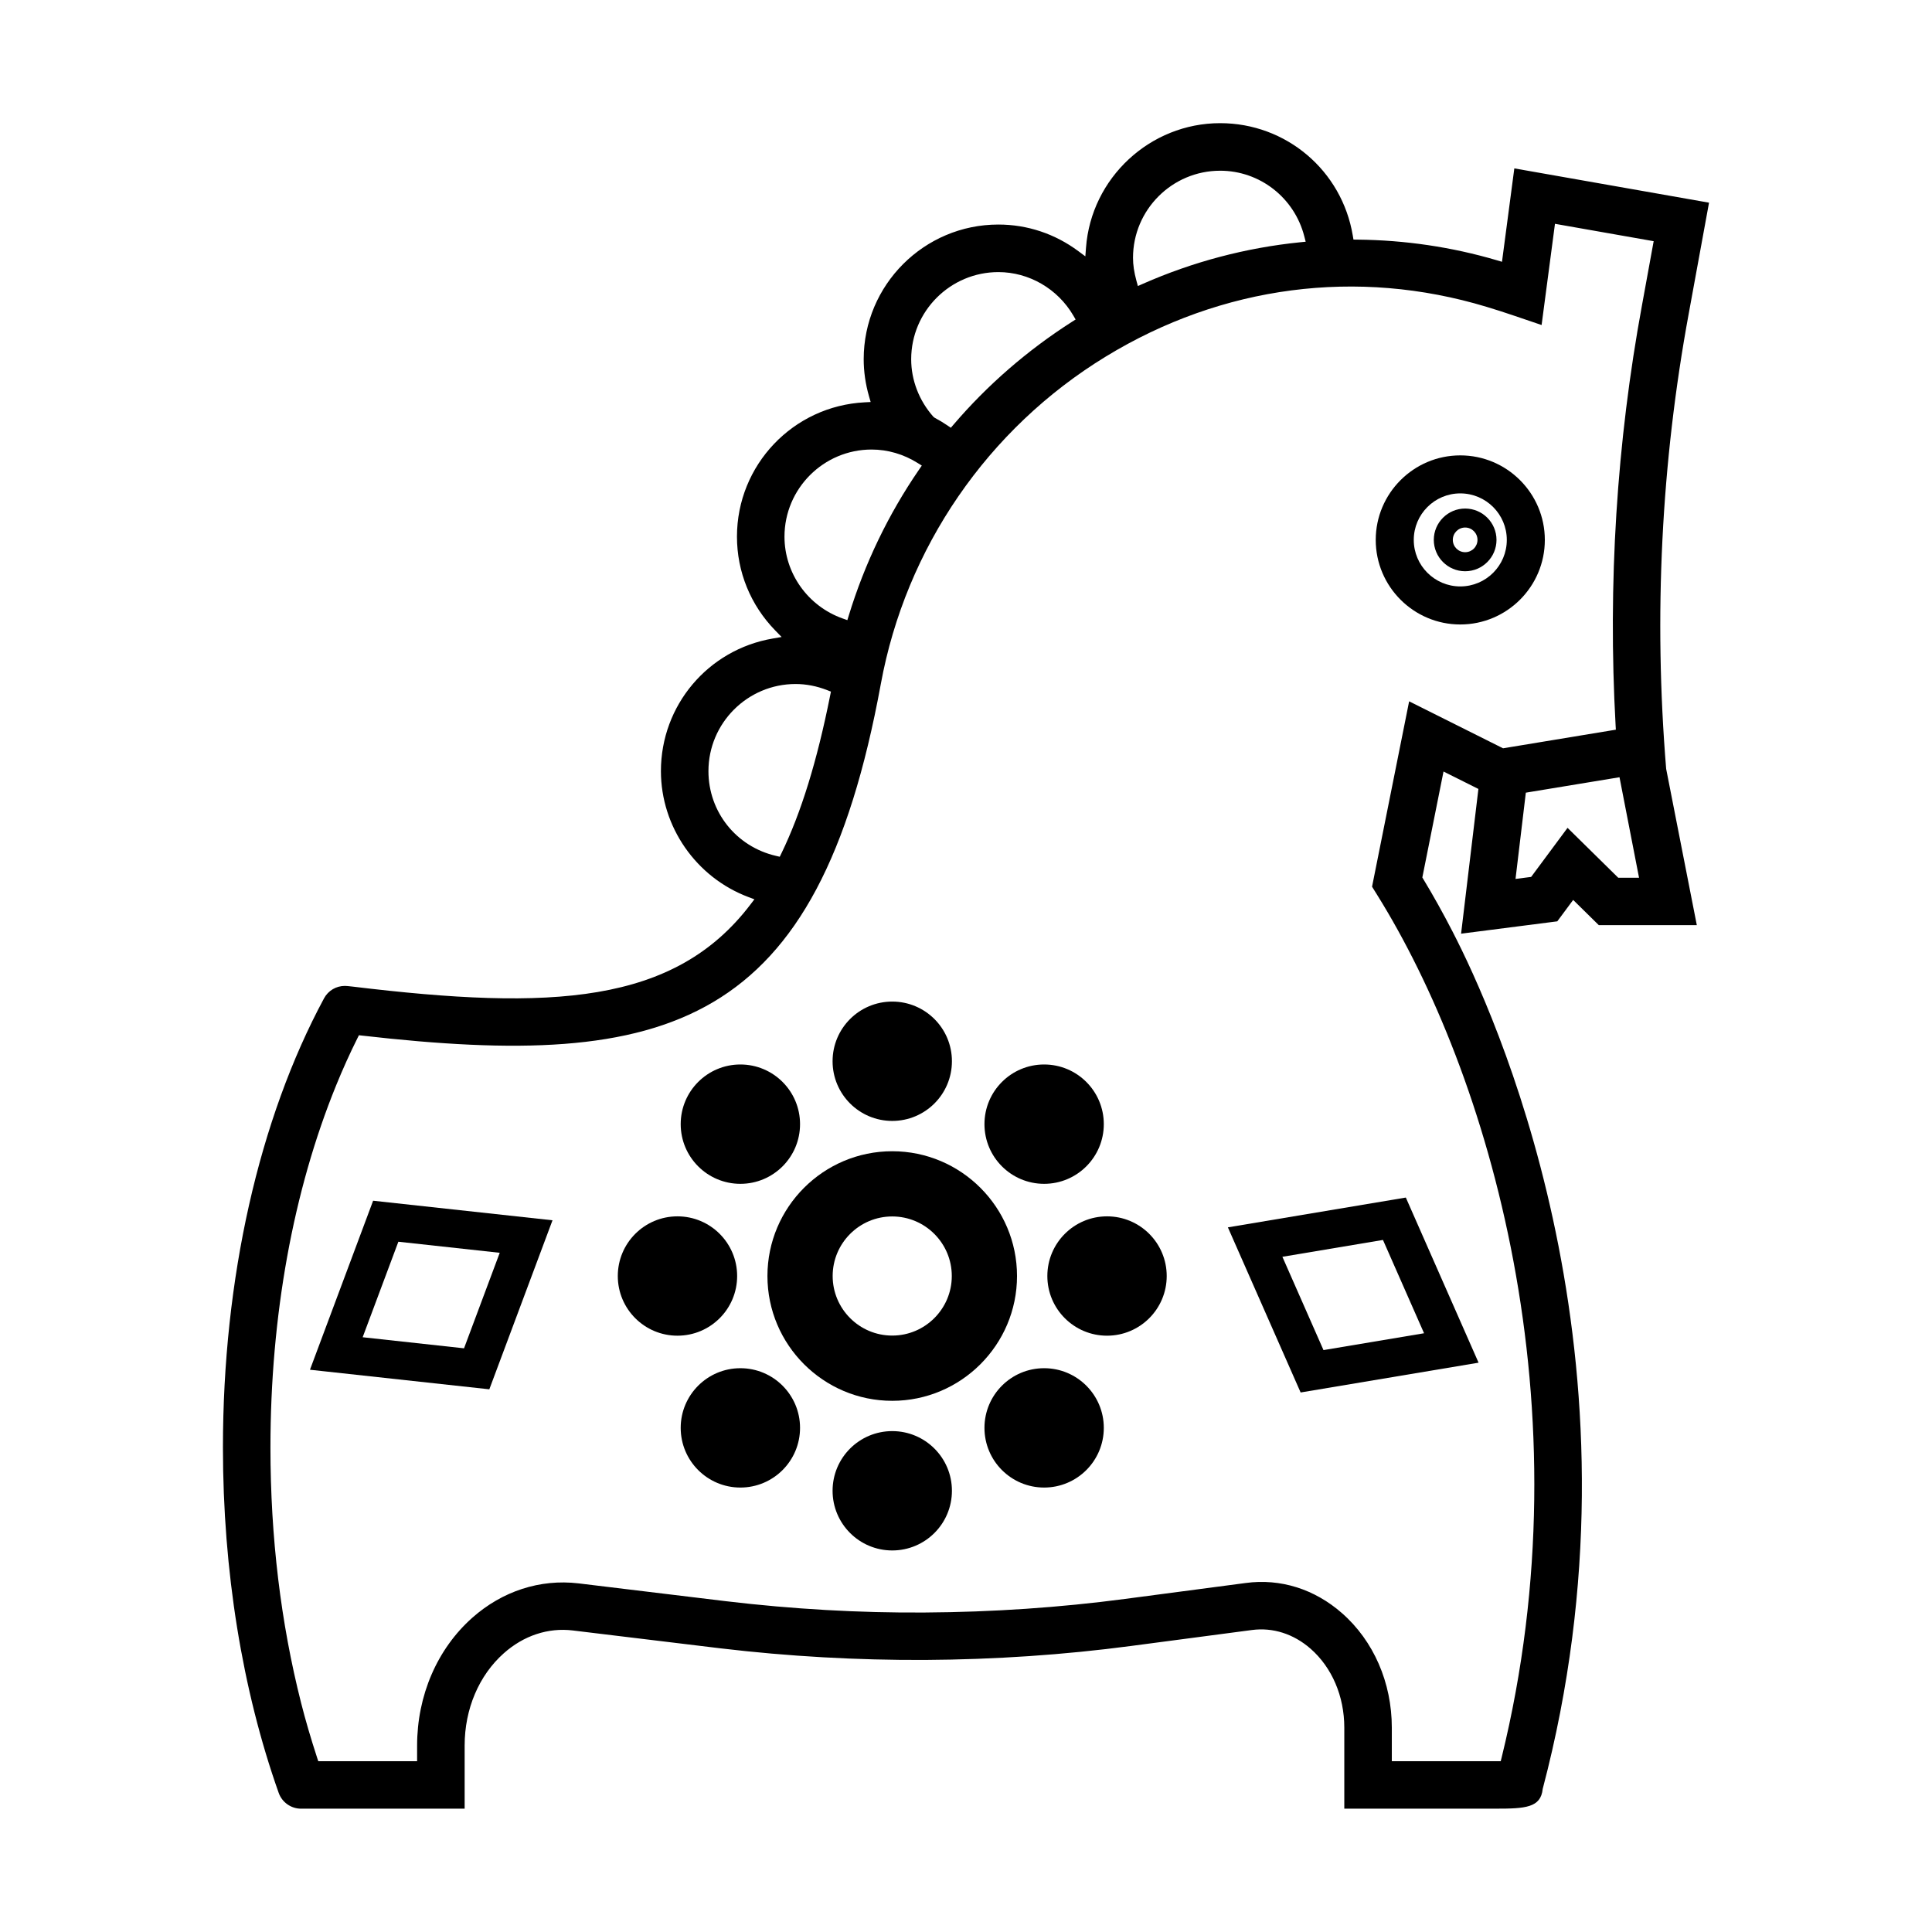 <?xml version="1.0" encoding="UTF-8"?>
<!-- Uploaded to: SVG Repo, www.svgrepo.com, Generator: SVG Repo Mixer Tools -->
<svg fill="#000000" width="800px" height="800px" version="1.1" viewBox="144 144 512 512" xmlns="http://www.w3.org/2000/svg">
 <g>
  <path d="m596.91 197.71-51.598-9.086-3.269 24.754-1.41-0.418c-11.879-3.496-24.293-5.336-36.895-5.457l-1.055-0.012-0.176-1.043c-2.883-17.27-17.668-29.809-35.16-29.809-18.555 0-34.172 14.5-35.547 33.016l-0.172 2.281-1.84-1.367c-6.211-4.621-13.551-7.062-21.215-7.062-19.68 0-35.684 16.012-35.684 35.684 0 3.258 0.473 6.57 1.406 9.824l0.438 1.523-1.582 0.082c-18.977 0.973-33.848 16.605-33.848 35.594 0 9.332 3.606 18.164 10.16 24.883l1.672 1.715-2.359 0.406c-17.164 2.953-29.625 17.73-29.625 35.129 0 14.758 9.32 28.172 23.191 33.383l1.582 0.594-1.023 1.344c-20.141 26.492-52.656 28.18-105.47 21.789l-1.25-0.133c-0.262-0.031-0.523-0.047-0.785-0.047-2.301 0-4.414 1.234-5.523 3.289-17.277 32.078-26.793 74.348-26.793 119.02 0 32.637 5.109 64.285 14.773 91.539 0.887 2.508 3.269 4.195 5.934 4.195h43.348v-16.742c0-9.68 3.785-18.59 10.383-24.453 5.254-4.672 11.73-6.828 18.273-6.035l39.125 4.734c18.105 2.152 36.344 3.16 54.238 3.078 18.465-0.105 36.84-1.355 54.613-3.707l32.004-4.223c5.551-0.734 11.062 1.027 15.559 4.969 5.668 4.977 8.922 12.594 8.922 20.898v21.477h40.078c7.875 0 12.004-0.238 12.5-5.231 28.793-109.18-10.082-199.67-22.68-224.82l-1.199-2.367c-2.508-4.871-5.117-9.559-7.769-13.941l-0.25-0.418 5.613-28.078 9.246 4.621-4.59 38.355 25.496-3.273 4.207-5.672 6.797 6.688h25.973l-8.125-41.418c-3.336-40.547-1.305-81.125 6-120.75zm-129.56-8.469c10.508 0 19.684 7.152 22.305 17.402l0.363 1.414-1.457 0.145c-14.379 1.461-28.398 5.16-41.676 11.008l-1.336 0.59-0.387-1.41c-0.613-2.258-0.902-4.18-0.902-6.062 0-12.723 10.359-23.086 23.09-23.086zm-58.773 26.867c8.098 0 15.715 4.41 19.863 11.512l0.609 1.047-1.02 0.648c-11.793 7.543-22.328 16.691-31.316 27.191l-0.734 0.855-0.934-0.637c-1.043-0.711-2.172-1.387-3.352-2.016l-0.348-0.277c-3.785-4.277-5.871-9.688-5.871-15.234 0.008-12.727 10.371-23.09 23.102-23.09zm-33.59 47.023c4.258 0 8.469 1.23 12.188 3.559l1.113 0.695-0.742 1.082c-8.117 11.828-14.375 24.824-18.602 38.621l-0.387 1.258-1.238-0.441c-9.227-3.273-15.422-11.984-15.422-21.684 0-12.73 10.359-23.09 23.09-23.09zm-43.242 85.227c0-12.73 10.359-23.09 23.09-23.09 2.812 0 5.633 0.551 8.387 1.629l0.984 0.387-0.207 1.031c-3.465 17.375-7.691 31.059-12.918 41.828l-0.438 0.902-0.977-0.227c-10.555-2.43-17.922-11.664-17.922-22.461zm241.11 28.254-13.441-13.227-9.645 13.004-4.141 0.535 2.731-22.859 24.824-4.09 5.18 26.637zm6.309-151.84c-6.731 36.484-9.094 73.988-7.012 111.47l0.066 1.129-29.895 4.934-24.887-12.449-9.828 49.125 1.32 2.121c29.527 47.309 55.887 135.58 33.016 228.68l-0.238 0.957h-28.859v-8.883c0-11.934-4.816-23.004-13.215-30.363-7.262-6.375-16.297-9.227-25.504-7.984l-32.012 4.223c-17.23 2.281-35.07 3.492-53.031 3.598-17.332 0.125-35.082-0.902-52.668-2.992l-39.133-4.734c-10.16-1.188-20.168 2.051-28.137 9.129-9.285 8.246-14.609 20.59-14.609 33.867v4.144h-26.188l-0.289-0.867c-1.703-5.223-3.094-9.977-4.254-14.539-5.402-21.277-8.137-44.062-8.137-67.727 0-34.84 6.019-68.035 17.418-95.996 1.75-4.297 3.641-8.496 5.637-12.484l0.395-0.785 0.875 0.102c81.516 9.305 120.7-1.945 137.43-93.184 6.606-36.047 28.34-67.676 59.633-86.781 30.852-18.828 66.664-23.512 100.86-13.18 2.418 0.73 4.871 1.516 7.356 2.363l7.266 2.469 3.543-26.824 26.156 4.606z"/>
  <path d="m530.99 264.68c-12.352 0-22.406 10.051-22.406 22.406 0 12.352 10.051 22.406 22.406 22.406 12.352 0 22.406-10.051 22.406-22.406s-10.051-22.406-22.406-22.406zm0 34.73c-6.797 0-12.328-5.531-12.328-12.328s5.531-12.328 12.328-12.328c6.801 0 12.328 5.531 12.328 12.328 0.004 6.797-5.527 12.328-12.328 12.328z"/>
  <path d="m532.28 278.77c-4.578 0-8.309 3.727-8.309 8.309 0 4.578 3.727 8.309 8.309 8.309 4.586 0 8.309-3.727 8.309-8.309s-3.727-8.309-8.309-8.309zm0 11.57c-1.805 0-3.269-1.465-3.269-3.269 0-1.805 1.465-3.269 3.269-3.269 1.805 0 3.269 1.465 3.269 3.269 0 1.805-1.465 3.269-3.269 3.269z"/>
  <path d="m396.27 539.07c0 8.734-7.082 15.816-15.816 15.816s-15.812-7.082-15.812-15.816 7.078-15.812 15.812-15.812 15.816 7.078 15.816 15.812"/>
  <path d="m396.27 425.24c0 8.734-7.082 15.816-15.816 15.816s-15.812-7.082-15.812-15.816 7.078-15.812 15.812-15.812 15.816 7.078 15.816 15.812"/>
  <path d="m436.52 522.4c0 8.734-7.082 15.816-15.816 15.816s-15.812-7.082-15.812-15.816c0-8.73 7.078-15.812 15.812-15.812s15.816 7.082 15.816 15.812"/>
  <path d="m356.02 441.91c0 8.734-7.078 15.816-15.812 15.816s-15.816-7.082-15.816-15.816 7.082-15.812 15.816-15.812 15.812 7.078 15.812 15.812"/>
  <path d="m436.52 441.91c0 8.734-7.082 15.816-15.816 15.816s-15.812-7.082-15.812-15.816 7.078-15.812 15.812-15.812 15.816 7.078 15.816 15.812"/>
  <path d="m356.02 522.4c0 8.734-7.078 15.816-15.812 15.816s-15.816-7.082-15.816-15.816c0-8.73 7.082-15.812 15.816-15.812s15.812 7.082 15.812 15.812"/>
  <path d="m453.19 482.16c0 8.734-7.082 15.812-15.816 15.812s-15.816-7.078-15.816-15.812 7.082-15.816 15.816-15.816 15.816 7.082 15.816 15.816"/>
  <path d="m339.35 482.16c0 8.734-7.082 15.812-15.816 15.812s-15.812-7.078-15.812-15.812 7.078-15.816 15.812-15.816 15.816 7.082 15.816 15.816"/>
  <path d="m380.45 449.09c-18.238 0-33.07 14.836-33.07 33.07s14.836 33.07 33.07 33.07 33.07-14.836 33.07-33.07-14.832-33.07-33.07-33.07zm0 48.852c-8.707 0-15.785-7.078-15.785-15.785 0-8.707 7.078-15.785 15.785-15.785s15.785 7.078 15.785 15.785c0 8.707-7.078 15.785-15.785 15.785z"/>
  <path d="m488.68 513.02 47.156-7.894-19.277-43.762-47.156 7.898zm32.711-15.695-26.652 4.465-10.891-24.727 26.652-4.465z"/>
  <path d="m230.71 494.77-4.57 12.227 3.856 0.418 43.68 4.766 16.742-44.793-47.539-5.184zm45.723-18.766-9.461 25.312-26.863-2.934 9.461-25.312z"/>
 </g>
</svg>